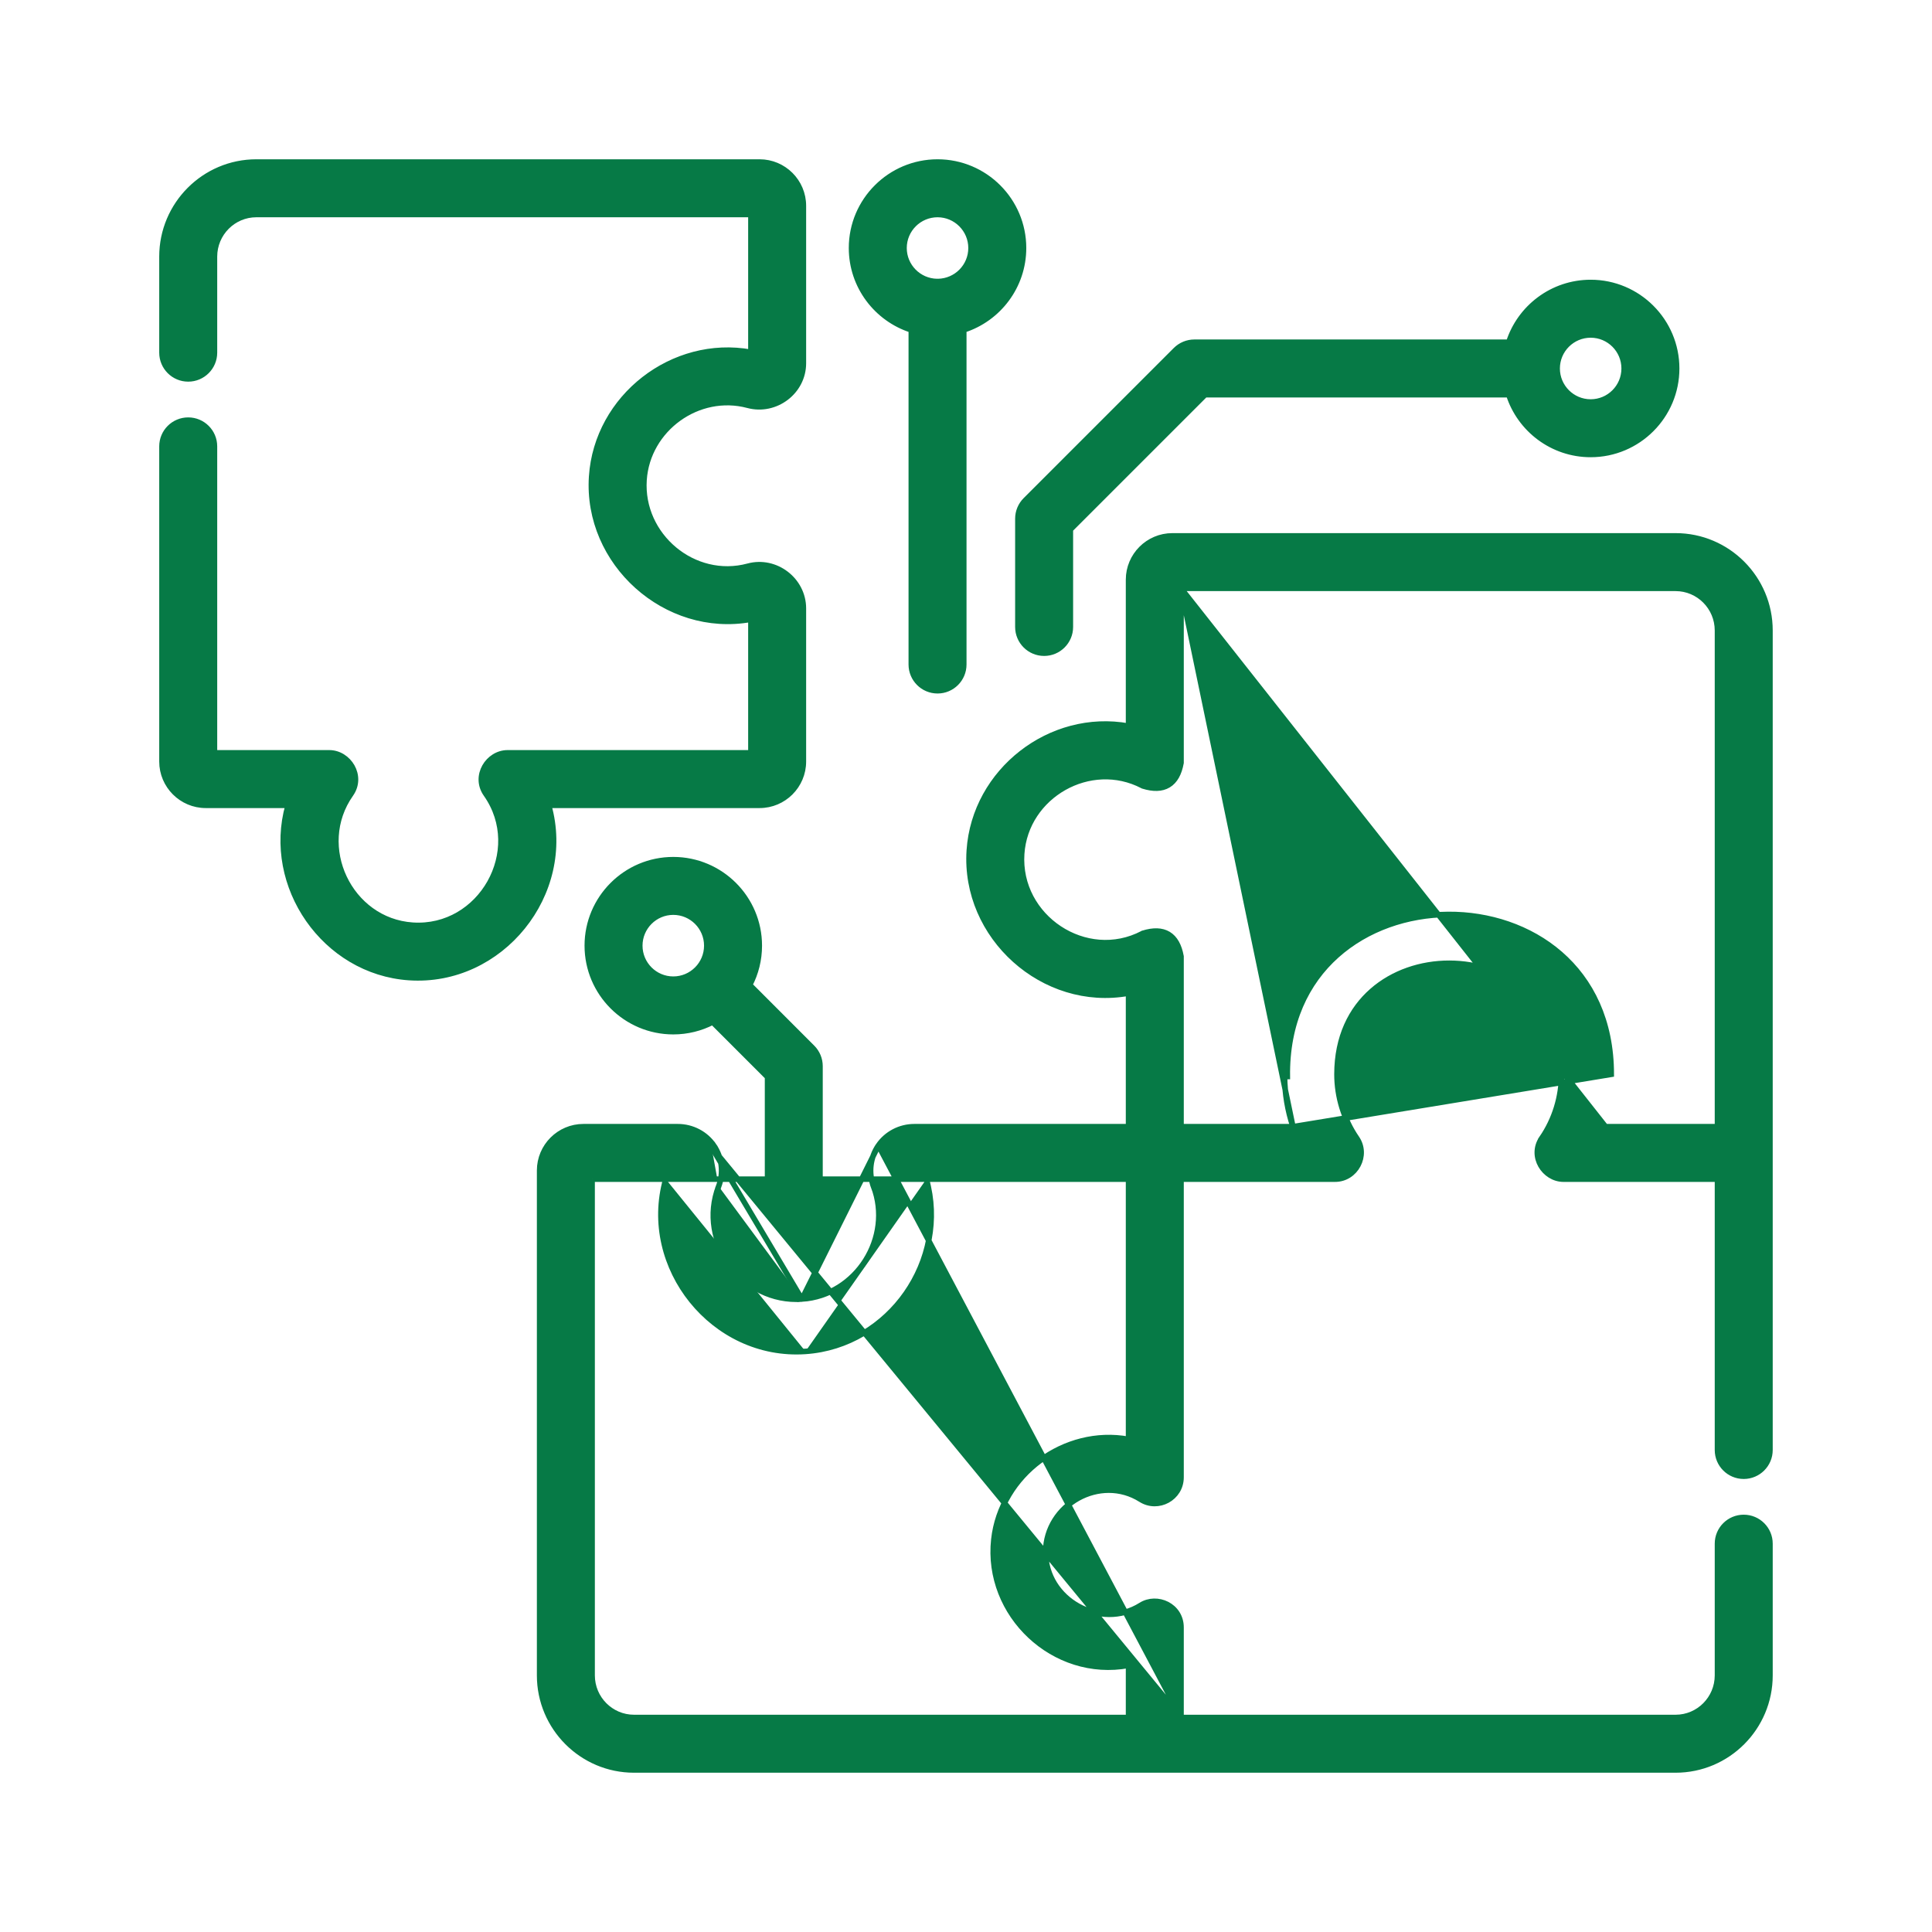 <?xml version="1.0" encoding="UTF-8"?>
<svg xmlns="http://www.w3.org/2000/svg" width="70" height="70" viewBox="0 0 70 70" fill="none">
  <path d="M27.102 14.686L27.102 14.686C28.095 14.951 29.108 14.197 29.108 13.16V7.458C29.108 6.582 28.396 5.871 27.521 5.871H9.288C7.402 5.871 5.869 7.408 5.869 9.298V12.777C5.869 13.302 6.294 13.728 6.819 13.728C7.344 13.728 7.77 13.302 7.77 12.777V9.298C7.77 8.456 8.451 7.772 9.288 7.772H27.207V12.763C24.383 12.251 21.628 14.384 21.437 17.265C21.229 20.394 24.128 22.996 27.207 22.438V27.277H18.389C18.037 27.277 17.728 27.488 17.565 27.776C17.401 28.067 17.379 28.444 17.612 28.775L17.612 28.775C19.05 30.815 17.427 33.69 14.948 33.522C12.661 33.366 11.376 30.663 12.708 28.775L12.708 28.775C12.941 28.444 12.919 28.067 12.755 27.776C12.591 27.488 12.283 27.277 11.931 27.277H7.77V16.173C7.77 15.648 7.344 15.223 6.819 15.223C6.294 15.223 5.869 15.648 5.869 16.173V27.591C5.869 28.466 6.581 29.178 7.456 29.178H10.438C9.616 32.102 11.761 35.211 14.819 35.419C18.152 35.646 20.78 32.374 19.88 29.178H27.521C28.396 29.178 29.108 28.466 29.108 27.591V22.045C29.108 21.013 28.102 20.245 27.107 20.514C25.14 21.043 23.2 19.413 23.334 17.391C23.457 15.54 25.3 14.204 27.102 14.686Z" fill="#067A46" stroke="#067A46" stroke-width="0.2"></path>
  <path d="M29.055 47.068L29.055 47.068C31.036 46.933 32.353 44.833 31.65 42.986L31.744 42.95L31.65 42.986C31.462 42.492 31.528 41.938 31.826 41.505L29.055 47.068ZM29.055 47.068C26.904 47.215 25.264 45.009 26.038 42.983M29.055 47.068L25.781 41.563M25.781 41.563L25.863 41.507C26.16 41.939 26.226 42.491 26.038 42.983M25.781 41.563L25.863 41.507C25.568 41.078 25.08 40.822 24.559 40.822H21.139C20.264 40.822 19.552 41.534 19.552 42.409V60.702C19.552 62.592 21.086 64.129 22.971 64.129H60.71C62.596 64.129 64.129 62.592 64.129 60.703V55.93C64.129 55.405 63.703 54.98 63.178 54.98C62.654 54.98 62.228 55.405 62.228 55.93V60.703C62.228 61.544 61.547 62.228 60.71 62.228H42.791M25.781 41.563L42.791 62.228M26.038 42.983L25.945 42.947L26.038 42.983C26.038 42.983 26.038 42.983 26.038 42.983ZM42.791 62.228V58.965C42.791 58.177 41.924 57.787 41.333 58.161C39.883 59.077 37.873 57.965 37.885 56.231C37.896 54.508 39.86 53.398 41.333 54.329C41.958 54.724 42.791 54.28 42.791 53.525V42.723H48.371C49.123 42.723 49.58 41.856 49.155 41.236C48.69 40.557 48.441 39.744 48.441 38.92C48.443 37.574 48.953 36.571 49.712 35.905C50.472 35.236 51.489 34.9 52.51 34.901C53.53 34.901 54.547 35.238 55.308 35.906C56.067 36.573 56.577 37.575 56.578 38.92C56.578 39.744 56.329 40.557 55.864 41.236L55.947 41.292L55.864 41.236C55.638 41.566 55.662 41.941 55.828 42.229C55.992 42.514 56.299 42.723 56.649 42.723H62.228V52.536C62.228 53.061 62.654 53.486 63.178 53.486C63.703 53.486 64.129 53.061 64.129 52.536V22.843C64.129 20.953 62.596 19.416 60.71 19.416H42.477C41.602 19.416 40.89 20.128 40.89 21.003V26.309C38.067 25.796 35.312 27.929 35.12 30.811C34.913 33.939 37.812 36.542 40.89 35.983V40.822H33.128C32.608 40.822 32.121 41.077 31.826 41.505L42.791 62.228ZM46.846 40.822C46.653 40.241 46.55 39.63 46.542 39.006C46.542 39.006 46.542 39.006 46.542 39.006L46.642 39.005C46.536 31.226 58.379 31.149 58.379 38.925L46.846 40.822ZM46.846 40.822H42.791V34.663V34.654L42.789 34.645C42.721 34.271 42.575 33.996 42.333 33.849C42.09 33.703 41.779 33.701 41.416 33.814L41.407 33.816L41.4 33.821C39.351 34.894 36.864 33.236 37.017 30.937C37.158 28.817 39.508 27.48 41.4 28.471L41.407 28.475L41.416 28.478C41.779 28.59 42.09 28.589 42.333 28.442C42.575 28.296 42.721 28.02 42.789 27.647L42.791 27.638V27.629V21.317M46.846 40.822L42.791 21.317M42.791 21.317H60.71C61.547 21.317 62.228 22.001 62.228 22.843V40.822H58.173L42.791 21.317ZM29.184 48.964C32.242 48.756 34.388 45.649 33.564 42.723M29.184 48.964L29.177 48.865L29.184 48.964C29.184 48.964 29.184 48.964 29.184 48.964ZM29.184 48.964C25.848 49.193 23.227 45.908 24.123 42.723M33.564 42.723H24.227H24.123M33.564 42.723H40.89V52.15C38.581 51.727 36.267 53.425 36.009 55.779C35.712 58.502 38.188 60.839 40.89 60.339V62.228H22.971C22.135 62.228 21.453 61.544 21.453 60.703V42.723M33.564 42.723H21.453M24.123 42.723H21.453M24.123 42.723C24.133 42.69 24.143 42.657 24.153 42.623L21.453 42.723" fill="#067A46" stroke="#067A46" stroke-width="0.2"></path>
  <path d="M42.599 12.679L42.599 12.679L37.159 18.119L37.159 18.119C36.981 18.298 36.88 18.539 36.88 18.792V22.715C36.88 23.24 37.306 23.666 37.831 23.666C38.356 23.666 38.781 23.24 38.781 22.715V19.185L43.665 14.301H54.666C55.069 15.556 56.246 16.466 57.633 16.466C59.351 16.466 60.748 15.069 60.748 13.351C60.748 11.633 59.351 10.235 57.633 10.235C56.246 10.235 55.069 11.146 54.666 12.4H43.272C43.02 12.4 42.778 12.501 42.599 12.679ZM57.633 12.136C58.303 12.136 58.847 12.681 58.847 13.351C58.847 14.021 58.303 14.566 57.633 14.566C56.963 14.566 56.418 14.021 56.418 13.351C56.418 12.681 56.963 12.136 57.633 12.136Z" fill="#067A46" stroke="#067A46" stroke-width="0.2"></path>
  <path d="M30.853 8.986C30.853 10.373 31.764 11.55 33.018 11.953V24.076C33.018 24.601 33.444 25.027 33.969 25.027C34.494 25.027 34.919 24.601 34.919 24.076V11.953C36.173 11.55 37.084 10.373 37.084 8.986C37.084 7.268 35.687 5.871 33.969 5.871C32.251 5.871 30.853 7.268 30.853 8.986ZM33.969 7.772C34.638 7.772 35.183 8.317 35.183 8.986C35.183 9.649 34.65 10.188 33.989 10.2C33.989 10.2 33.988 10.2 33.986 10.199L33.986 10.199C33.982 10.199 33.976 10.199 33.969 10.199C33.962 10.199 33.955 10.199 33.952 10.199L33.947 10.2C33.287 10.188 32.754 9.648 32.754 8.986C32.754 8.317 33.299 7.772 33.969 7.772Z" fill="#067A46" stroke="#067A46" stroke-width="0.2"></path>
  <path d="M29.432 37.957L29.432 37.957L27.164 35.688C27.385 35.261 27.51 34.776 27.51 34.263C27.51 32.545 26.112 31.148 24.394 31.148C22.676 31.148 21.279 32.545 21.279 34.263C21.279 35.981 22.676 37.379 24.394 37.379C24.908 37.379 25.392 37.254 25.82 37.033L27.81 39.023V43.165C27.81 43.69 28.235 44.115 28.76 44.115C29.285 44.115 29.71 43.69 29.71 43.165V38.629C29.71 38.377 29.61 38.135 29.432 37.957ZM23.18 34.263C23.18 33.593 23.725 33.048 24.394 33.048C25.064 33.048 25.609 33.593 25.609 34.263C25.609 34.933 25.064 35.478 24.394 35.478C23.725 35.478 23.18 34.933 23.18 34.263Z" fill="#067A46" stroke="#067A46" stroke-width="0.2"></path>
</svg>

